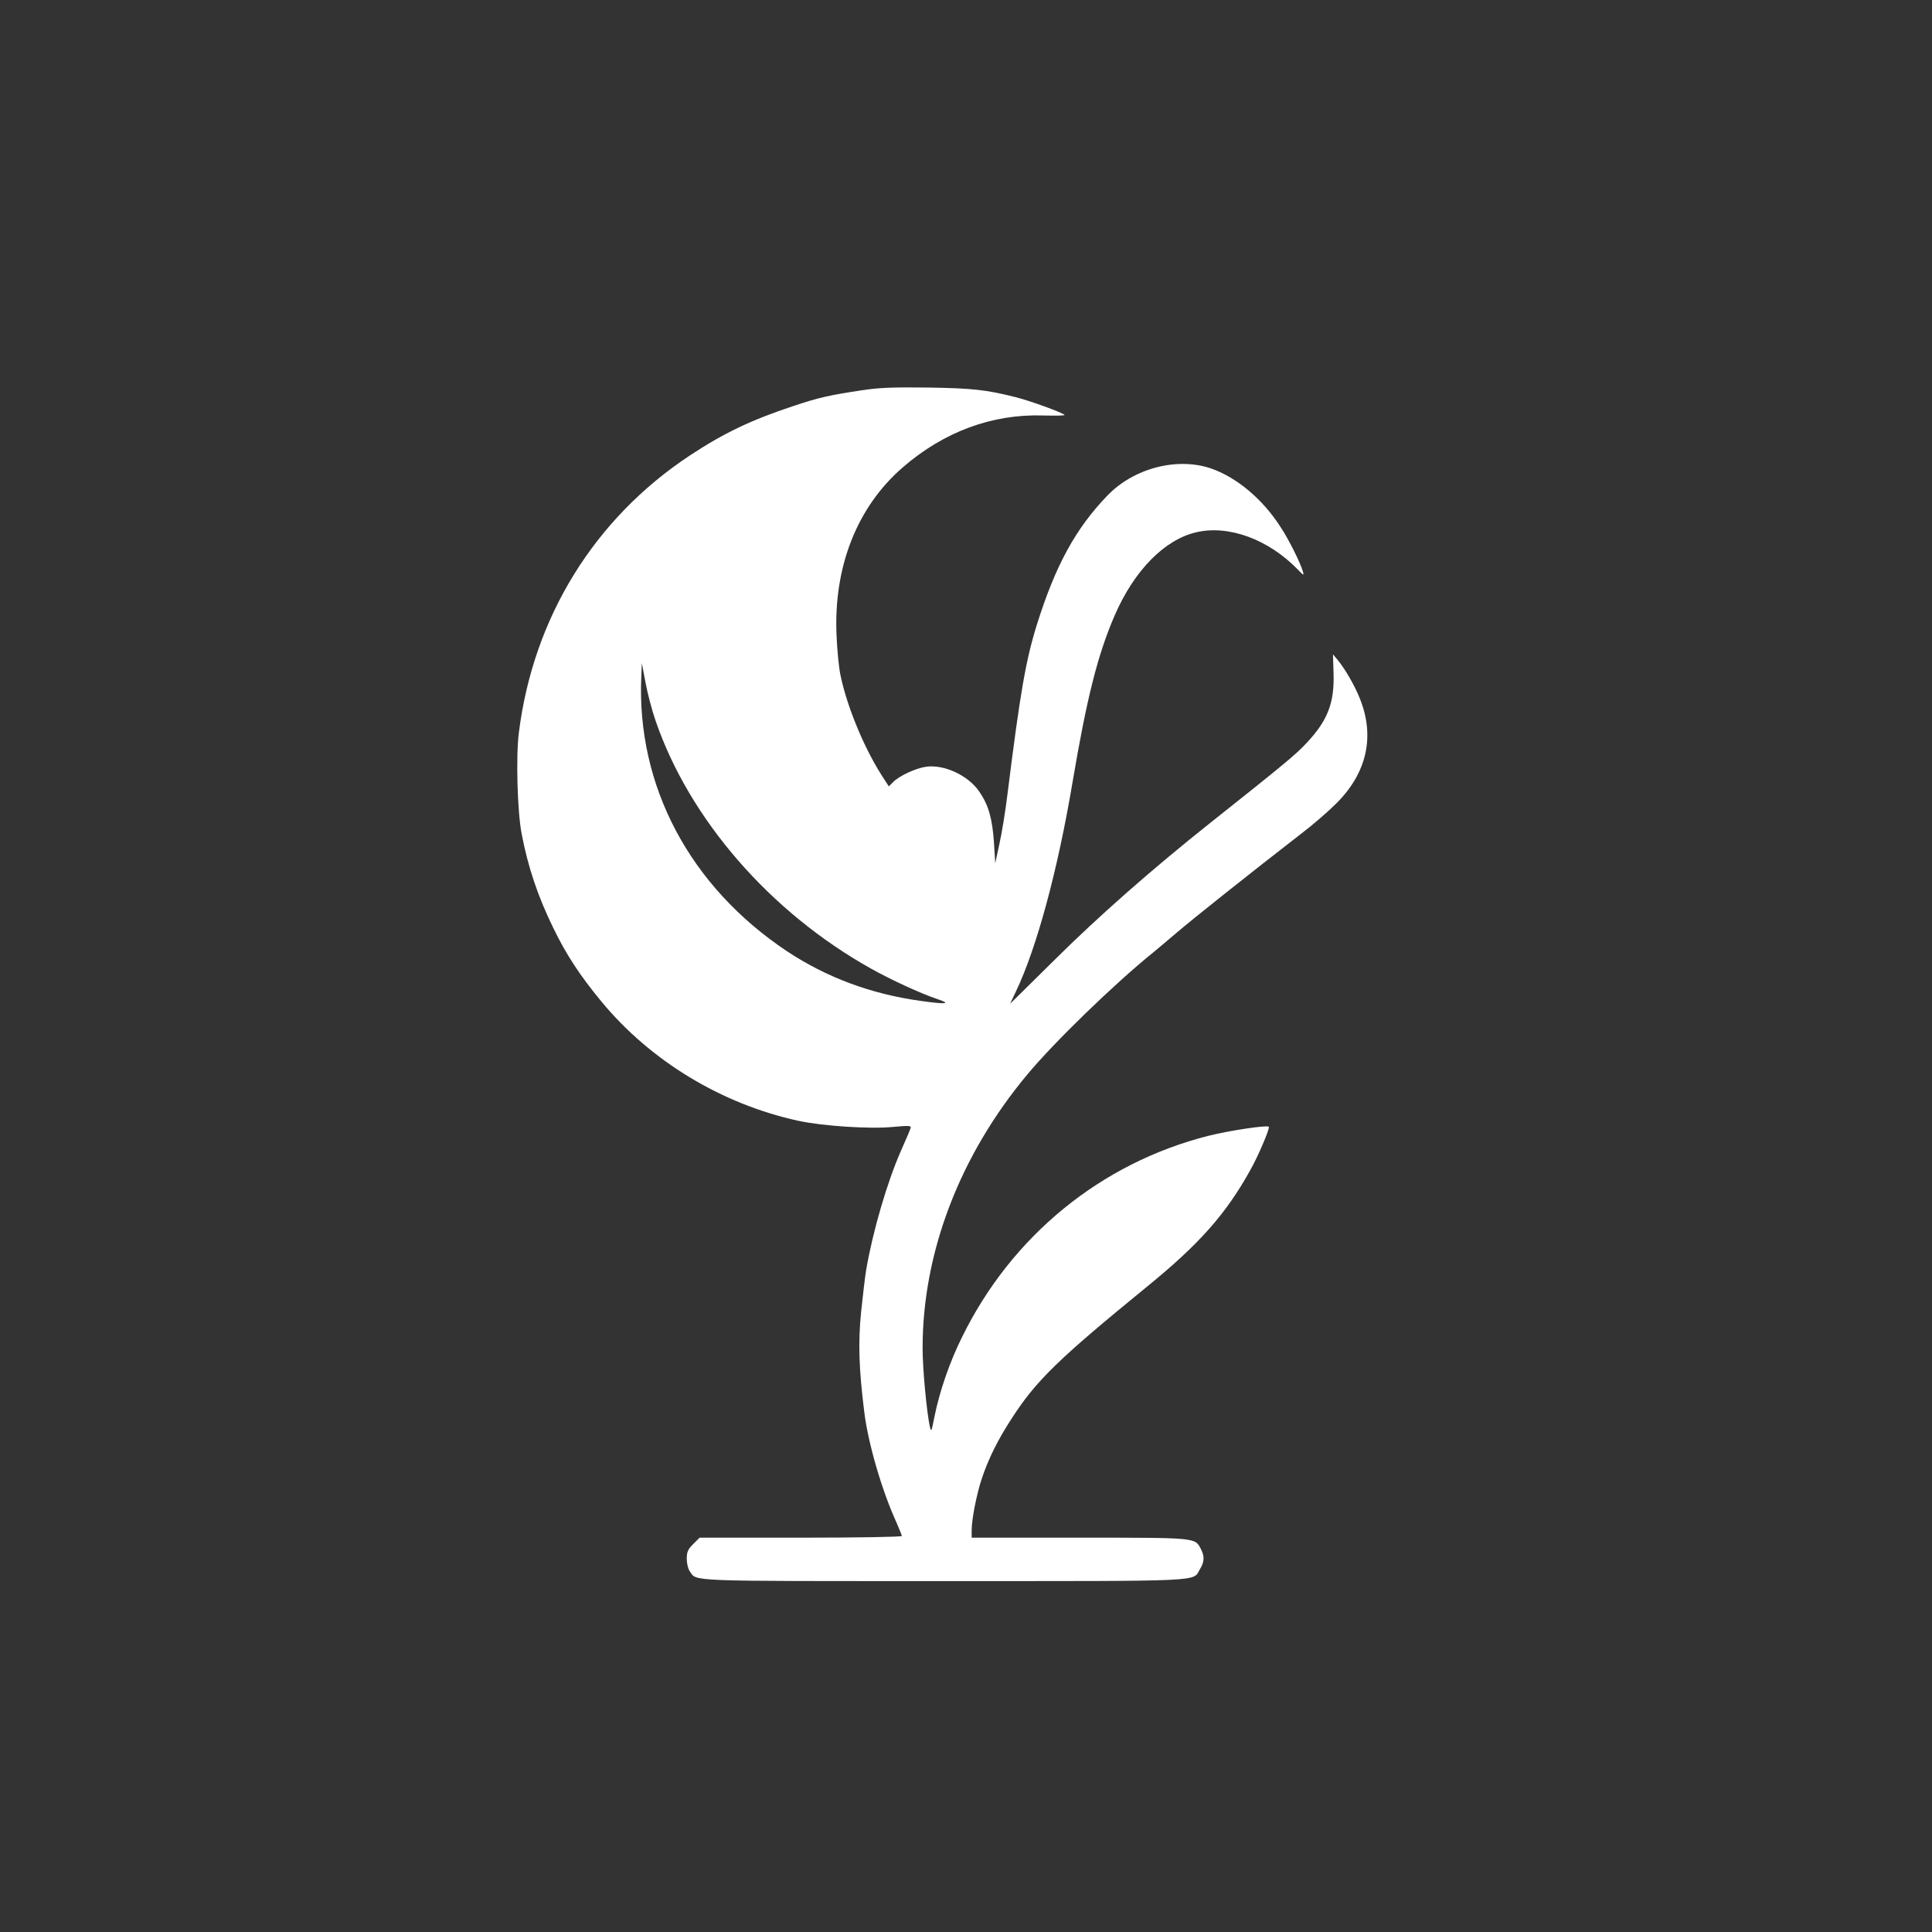 <?xml version="1.0" standalone="no"?>
<!DOCTYPE svg PUBLIC "-//W3C//DTD SVG 20010904//EN"
 "http://www.w3.org/TR/2001/REC-SVG-20010904/DTD/svg10.dtd">
<svg version="1.0" xmlns="http://www.w3.org/2000/svg"
 width="1024pt" height="1024pt" viewBox="0 0 1024 1024"
 preserveAspectRatio="xMidYMid meet">

<rect x="0" y="0" width="1024" height="1024" fill="#333333" stroke="none"/>

<g transform="translate(0,1024) scale(0.1,-0.1)"
fill="#ffffff" stroke="none">
<path d="M4565 8171 c-171 -26 -225 -38 -360 -83 -226 -75 -368 -143 -550
-263 -506 -335 -829 -859 -905 -1469 -16 -125 -8 -419 15 -536 33 -174 85
-329 166 -495 68 -142 143 -256 258 -395 260 -314 635 -541 1040 -630 128 -28
380 -45 504 -33 87 8 98 7 93 -7 -2 -8 -25 -62 -51 -120 -73 -166 -149 -426
-184 -630 -6 -36 -18 -137 -27 -224 -16 -162 -12 -300 17 -531 20 -163 92
-412 169 -581 16 -37 30 -71 30 -75 0 -5 -241 -9 -536 -9 l-536 0 -34 -34
c-28 -28 -34 -41 -34 -78 0 -24 7 -54 16 -66 38 -55 -33 -52 1349 -52 1409 0
1314 -4 1355 63 24 39 25 68 5 107 -32 61 -19 60 -645 60 l-570 0 0 38 c0 59
26 192 54 276 36 107 85 205 157 316 131 203 245 314 724 705 271 221 412 380
540 610 43 75 107 226 100 233 -10 10 -213 -21 -320 -48 -569 -144 -1042 -530
-1305 -1065 -66 -132 -120 -289 -147 -423 -16 -81 -17 -85 -25 -52 -17 83 -38
304 -38 415 0 507 197 1021 555 1450 143 172 461 480 665 645 30 25 84 70 120
101 92 79 408 330 665 529 61 46 144 118 186 160 164 162 208 357 126 559 -27
68 -78 156 -117 203 l-25 30 3 -95 c6 -160 -30 -255 -142 -374 -57 -62 -123
-116 -512 -425 -301 -239 -593 -495 -829 -730 l-231 -228 32 68 c109 229 220
639 298 1102 76 450 134 680 224 888 103 238 264 402 433 441 172 40 383 -38
538 -198 31 -32 33 -33 27 -11 -14 48 -75 171 -119 237 -94 147 -230 261 -365
309 -180 63 -412 4 -553 -143 -168 -174 -276 -372 -374 -686 -59 -190 -88
-360 -155 -895 -11 -90 -30 -209 -43 -265 l-22 -102 -7 113 c-9 126 -29 196
-78 267 -59 86 -187 145 -283 131 -54 -8 -140 -48 -172 -80 l-24 -24 -40 62
c-95 150 -184 368 -217 531 -8 39 -17 131 -20 205 -17 364 108 683 351 893
218 189 473 283 742 275 68 -2 120 -1 115 3 -12 13 -184 75 -255 93 -162 41
-232 48 -467 52 -189 2 -258 0 -355 -15z m-1090 -1752 c180 -522 606 -1013
1140 -1312 107 -60 265 -133 355 -163 75 -25 44 -28 -90 -9 -262 36 -498 124
-707 262 -516 343 -800 877 -774 1458 l3 70 19 -101 c10 -55 34 -147 54 -205z"/>
</g>
</svg>
